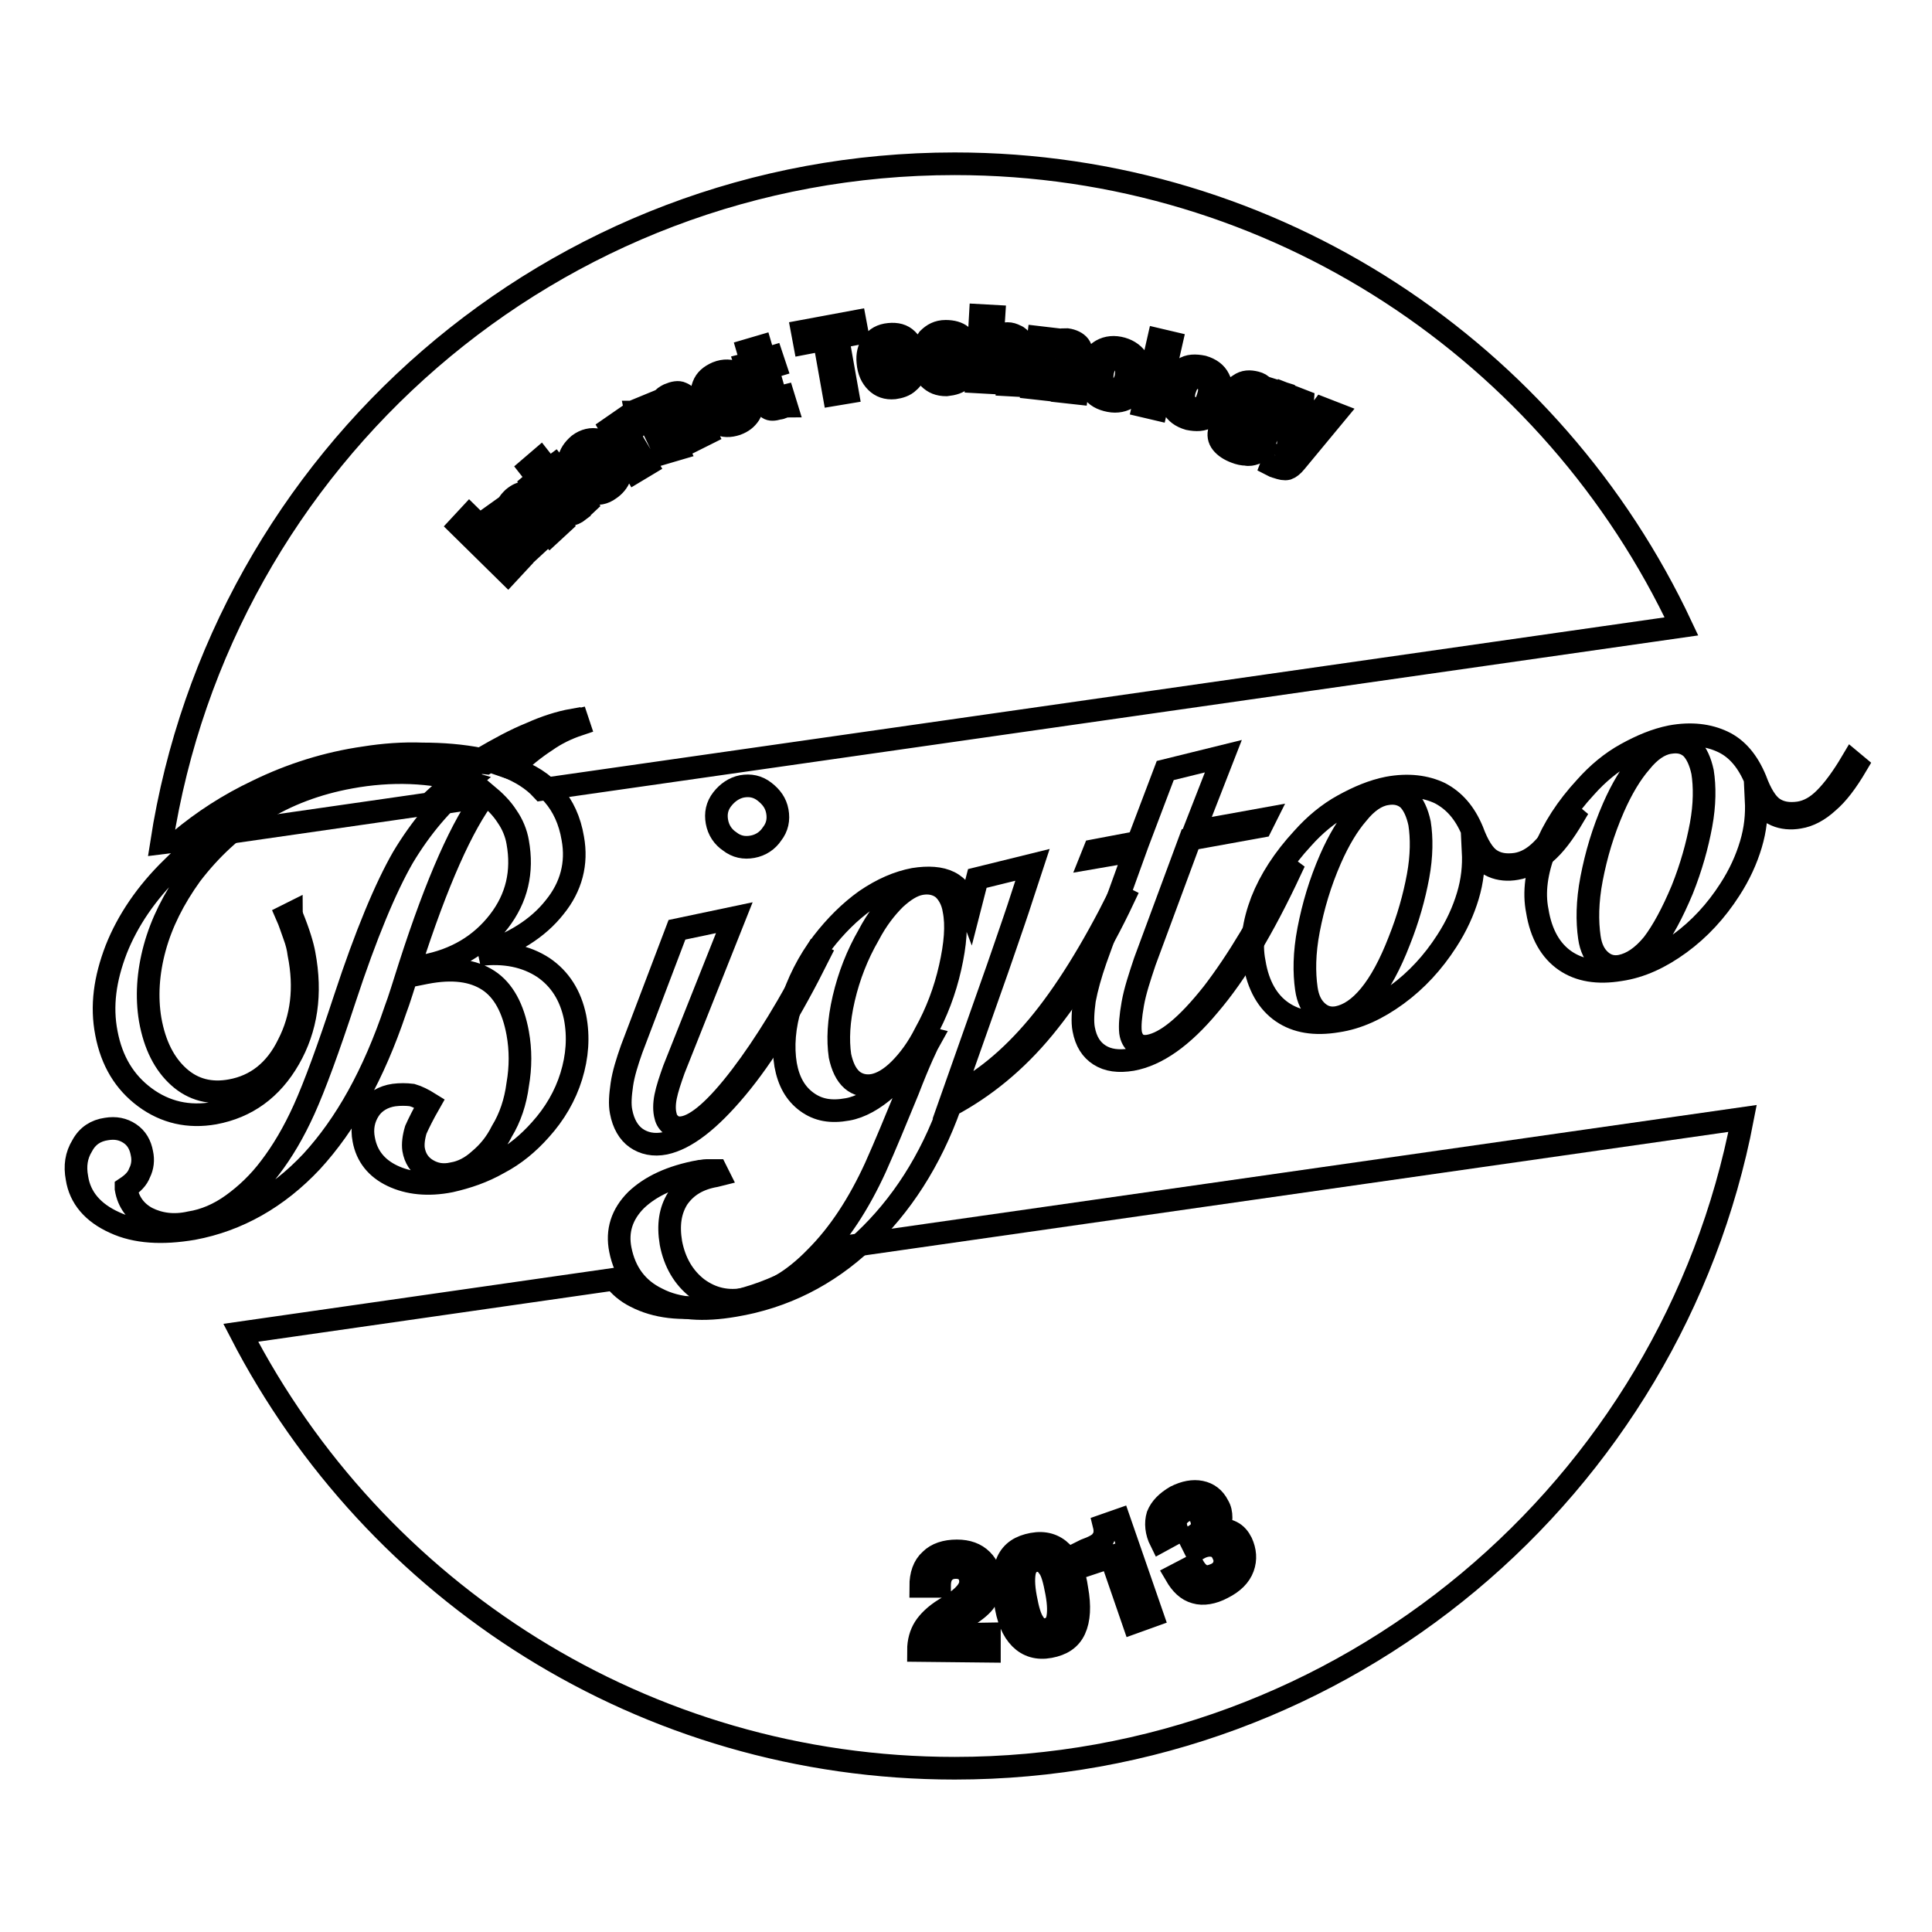 <?xml version="1.0" encoding="utf-8"?>
<!-- Svg Vector Icons : http://www.onlinewebfonts.com/icon -->
<!DOCTYPE svg PUBLIC "-//W3C//DTD SVG 1.1//EN" "http://www.w3.org/Graphics/SVG/1.1/DTD/svg11.dtd">
<svg version="1.1" xmlns="http://www.w3.org/2000/svg" xmlns:xlink="http://www.w3.org/1999/xlink" x="0px" y="0px" viewBox="0 0 256 256" enable-background="new 0 0 256 256" xml:space="preserve">
<g><g><path stroke-width="3" fill-opacity="0" stroke="#000000"  d="M61,102.9c-2.3-0.7-4.8-1.2-7.4-1.4c-2.6-0.2-5.3-0.1-8,0.3c-4.4,0.6-8.4,2-12,4c-2.4,1.4-4.6,3-6.6,5l29.9-4.3C58.2,105.3,59.6,104,61,102.9z"/><path stroke-width="3" fill-opacity="0" stroke="#000000"  d="M79.5,60.6c-0.3-0.4-0.6-0.6-0.9-0.7c-0.3-0.1-0.7,0-1,0.2c-0.3,0.2-0.5,0.5-0.6,0.8c0,0.3,0,0.7,0.3,1.1L79.5,60.6z"/><path stroke-width="3" fill-opacity="0" stroke="#000000"  d="M97.2,51.7c-0.2-0.4-0.4-0.7-0.7-0.8c-0.3-0.1-0.6-0.1-1,0c-0.4,0.1-0.6,0.4-0.7,0.7c-0.1,0.3-0.1,0.7,0,1.1L97.2,51.7z"/><path stroke-width="3" fill-opacity="0" stroke="#000000"  d="M118.9,46.1c-0.2-0.2-0.6-0.3-1-0.3c-0.4,0-0.7,0.2-0.9,0.4c-0.2,0.3-0.3,0.6-0.3,1.1l2.6-0.2C119.3,46.6,119.2,46.3,118.9,46.1z"/><path stroke-width="3" fill-opacity="0" stroke="#000000"  d="M147.3,51.6c0.5,0.1,0.9,0,1.2-0.3c0.3-0.3,0.6-0.8,0.7-1.4c0.1-0.7,0.1-1.2-0.1-1.6c-0.2-0.4-0.6-0.6-1-0.7c-0.5-0.1-0.9,0-1.3,0.3c-0.3,0.3-0.6,0.8-0.7,1.4c-0.1,0.6-0.1,1.2,0.1,1.6C146.4,51.3,146.8,51.5,147.3,51.6z"/><path stroke-width="3" fill-opacity="0" stroke="#000000"  d="M48.3,100.4c2.5-0.4,5.1-0.6,7.7-0.5c2.6,0,5.2,0.2,7.7,0.7c2.4-1.4,4.6-2.6,6.6-3.4c2-0.9,3.9-1.5,5.6-1.8l0.2,0.6c-1.5,0.5-3,1.1-4.5,2c-1.5,0.9-3,2-4.6,3.5c2,0.8,3.6,1.8,4.8,3.1l151-21.6c-17-36.2-53.7-61.3-96.3-61.3c-53.2,0-97.2,39-105.1,90l2.4-0.3c3.1-2.6,6.5-4.8,10.3-6.6C38.6,102.6,43.4,101.1,48.3,100.4z M170.7,59.8C170.7,59.8,170.7,59.8,170.7,59.8c0-0.1,0-0.2,0-0.2l0.1-7.2l1.8,0.7l-0.4,5l3-4l1.8,0.7l-5.3,6.4c-0.4,0.5-0.8,0.8-1.1,0.9c-0.4,0.1-0.8,0-1.4-0.2c-0.1,0-0.2-0.1-0.3-0.1c-0.1,0-0.2-0.1-0.4-0.2l0.5-1.3c0,0,0.1,0,0.2,0.1c0,0,0.1,0,0.2,0.1c0.3,0.1,0.6,0.1,0.8,0C170.4,60.3,170.5,60.1,170.7,59.8z M162.7,53.2c0.3-1,0.8-1.8,1.5-2.2c0.7-0.5,1.4-0.5,2.2-0.3c0.4,0.1,0.8,0.3,1,0.6c0.2,0.3,0.4,0.6,0.5,1l0.2-0.8l1.6,0.5l-1.9,5.9c-0.2,0.7-0.4,1.2-0.7,1.5c-0.2,0.3-0.6,0.5-0.9,0.7c-0.3,0.1-0.7,0.2-1.1,0.1c-0.4,0-0.9-0.1-1.4-0.3c-0.8-0.3-1.4-0.7-1.8-1.2c-0.4-0.5-0.5-1.1-0.3-1.7l1.9,0.6c0,0.2,0,0.4,0.2,0.6c0.1,0.2,0.3,0.3,0.6,0.4c0.5,0.2,0.9,0.2,1.2,0c0.3-0.1,0.5-0.5,0.7-1.1l0.2-0.6c-0.3,0.2-0.6,0.4-0.9,0.5s-0.7,0-1.1-0.1c-0.8-0.3-1.4-0.8-1.7-1.5C162.4,55.1,162.4,54.2,162.7,53.2z M156.8,48.9c0.7-0.5,1.6-0.5,2.6-0.3c1,0.3,1.7,0.8,2.1,1.6c0.4,0.8,0.5,1.7,0.2,2.7c-0.3,1.1-0.8,1.8-1.6,2.3c-0.7,0.5-1.6,0.5-2.6,0.3c-1-0.3-1.7-0.8-2.1-1.6c-0.4-0.8-0.5-1.7-0.2-2.8C155.6,50.2,156.1,49.4,156.8,48.9z M153.5,45l1.7,0.4l-2,8.8l-1.7-0.4L153.5,45z M144.3,49c0.2-1.1,0.7-1.9,1.4-2.4c0.7-0.5,1.6-0.7,2.6-0.5c1,0.2,1.8,0.7,2.3,1.4c0.5,0.7,0.6,1.6,0.4,2.7c-0.2,1.1-0.7,1.9-1.4,2.4c-0.7,0.5-1.6,0.7-2.6,0.5c-1-0.2-1.8-0.6-2.3-1.4C144.2,51,144.1,50,144.3,49z M137.6,44.7l1.7,0.2l-0.1,0.8c0.3-0.3,0.6-0.5,1-0.6s0.7-0.1,1.2-0.1c0.7,0.1,1.3,0.4,1.6,0.8c0.3,0.4,0.4,1,0.3,1.8l-0.6,4.5l-1.8-0.2l0.5-4c0-0.5,0-0.8-0.1-1c-0.1-0.2-0.4-0.4-0.7-0.4c-0.4,0-0.8,0-1,0.2s-0.4,0.6-0.5,1l-0.5,3.9l-1.8-0.2L137.6,44.7z M129.9,41.8l1.8,0.1l-0.2,3.1c0.3-0.3,0.6-0.5,0.9-0.6c0.3-0.1,0.7-0.2,1.1-0.2c0.4,0,0.7,0.1,1.1,0.3c0.3,0.1,0.6,0.4,0.7,0.6c0.1,0.2,0.2,0.4,0.2,0.6c0,0.2,0,0.6,0,1v0.1l-0.2,4.3l-1.8-0.1l0.2-3.5c0-0.8,0-1.3-0.1-1.6c-0.1-0.2-0.4-0.3-0.8-0.4c-0.4,0-0.8,0.1-1,0.3c-0.3,0.2-0.4,0.6-0.4,1l-0.2,3.9l-1.8-0.1L129.9,41.8z M123,44.9c0.6-0.6,1.3-1,2.3-1c0.9,0,1.6,0.2,2.1,0.6c0.5,0.5,0.8,1.1,0.9,1.9l-1.8,0c0-0.4-0.2-0.6-0.4-0.8c-0.2-0.2-0.5-0.3-0.8-0.3c-0.4,0-0.8,0.2-1,0.5c-0.2,0.4-0.3,0.9-0.3,1.6c0,0.7,0.1,1.1,0.4,1.5c0.2,0.3,0.6,0.5,1,0.5c0.3,0,0.6-0.1,0.8-0.3c0.2-0.2,0.3-0.5,0.4-0.9l1.8,0c-0.1,0.8-0.4,1.5-0.9,2c-0.5,0.5-1.2,0.7-2.1,0.8c-1,0-1.7-0.3-2.3-0.9s-0.8-1.5-0.9-2.6C122.2,46.5,122.5,45.6,123,44.9z M115.6,45.5c0.5-0.7,1.2-1.1,2.2-1.2c1-0.1,1.8,0.1,2.4,0.7c0.6,0.6,1,1.4,1.1,2.6c0,0.1,0,0.2,0,0.3c0,0.1,0,0.1,0,0.2l-4.4,0.4c0.1,0.5,0.2,0.9,0.5,1.1c0.3,0.2,0.6,0.3,1,0.3c0.3,0,0.6-0.1,0.7-0.2c0.2-0.1,0.3-0.3,0.4-0.6l1.8-0.2c-0.1,0.7-0.4,1.3-0.9,1.7c-0.5,0.5-1.2,0.7-1.9,0.8c-1,0.1-1.8-0.2-2.4-0.8c-0.6-0.6-1-1.4-1.1-2.6C114.9,47,115.1,46.2,115.6,45.5z M113.3,42.6l0.3,1.6l-2.6,0.5l1.3,7.3l-1.8,0.3l-1.3-7.3l-2.6,0.5l-0.3-1.6L113.3,42.6z M99.1,46.4l1.7-0.5l0.5,1.7l1-0.3l0.4,1.2l-1,0.3l1,3.5c0,0.2,0.1,0.3,0.2,0.3c0.1,0,0.2,0,0.5,0l0.4-0.1l0.4,1.3c-0.1,0-0.3,0.1-0.6,0.2c-0.2,0.1-0.4,0.1-0.4,0.1c-0.7,0.2-1.1,0.2-1.4,0c-0.3-0.2-0.6-0.6-0.8-1.3l-1-3.5l-0.8,0.2l-0.4-1.2l0.8-0.2L99.1,46.4z M93.2,51.1c0.3-0.8,0.9-1.3,1.8-1.7c1-0.4,1.8-0.3,2.6,0c0.7,0.4,1.3,1.1,1.7,2.2c0,0.1,0.1,0.2,0.1,0.3c0,0.1,0,0.1,0,0.2l-4.2,1.6c0.2,0.5,0.5,0.8,0.8,1c0.3,0.2,0.7,0.2,1.1,0c0.3-0.1,0.5-0.2,0.7-0.4c0.1-0.2,0.2-0.4,0.2-0.7l1.7-0.6c0.1,0.7-0.1,1.4-0.4,1.9c-0.4,0.6-0.9,1-1.7,1.3c-0.9,0.3-1.7,0.3-2.5-0.1c-0.7-0.4-1.3-1.1-1.7-2.2C92.9,52.8,92.9,51.9,93.2,51.1z M86.9,53.3l0.3,0.7c0.1-0.4,0.2-0.7,0.5-1c0.2-0.3,0.5-0.5,0.9-0.7c0.7-0.3,1.3-0.4,1.7-0.2c0.5,0.2,0.9,0.6,1.3,1.3l2,4.1l-1.6,0.8l-1.8-3.6c-0.2-0.4-0.4-0.7-0.7-0.8c-0.2-0.1-0.5-0.1-0.8,0.1c-0.4,0.2-0.6,0.4-0.7,0.8c-0.1,0.3-0.1,0.7,0.1,1.1l1.7,3.6L88.1,60l-2.9-6L86.9,53.3z M82.2,55.8l0.6,1c0-0.5,0-0.9,0.2-1.3c0.2-0.3,0.4-0.6,0.8-0.8c0.1,0,0.1-0.1,0.1-0.1c0,0,0.1,0,0.1,0l0.9,1.6l-0.5,0.3c-0.4,0.2-0.7,0.5-0.7,0.9c-0.1,0.3,0,0.7,0.2,1.2l1.8,3l-1.5,0.9l-3.3-5.8L82.2,55.8z M75.4,61c0.1-0.8,0.6-1.5,1.3-2.1c0.8-0.6,1.7-0.8,2.5-0.6c0.8,0.2,1.5,0.8,2.2,1.7c0.1,0.1,0.1,0.2,0.2,0.2c0,0,0.1,0.1,0.1,0.2L78,63c0.3,0.4,0.7,0.7,1,0.7c0.3,0.1,0.7,0,1-0.2c0.2-0.2,0.4-0.4,0.5-0.6s0.1-0.5,0.1-0.7l1.5-1c0.2,0.7,0.3,1.3,0,2c-0.2,0.6-0.7,1.2-1.3,1.6c-0.8,0.6-1.6,0.7-2.4,0.5c-0.8-0.2-1.6-0.8-2.2-1.7C75.5,62.7,75.3,61.9,75.4,61z M71.6,60.8l1.1,1.4l0.8-0.6l0.8,1l-0.8,0.6l2.3,2.9c0.1,0.1,0.2,0.2,0.3,0.2s0.2-0.1,0.4-0.2l0.3-0.3l0.8,1.1c-0.1,0.1-0.3,0.2-0.5,0.4c-0.2,0.1-0.3,0.2-0.3,0.3c-0.5,0.4-1,0.6-1.3,0.6c-0.4,0-0.8-0.4-1.2-1l-2.2-2.8l-0.7,0.6l-0.8-1l0.7-0.6l-1.1-1.4L71.6,60.8z M66.6,67.4l0.5,0.6c0-0.4,0-0.8,0.2-1.1c0.1-0.3,0.4-0.6,0.7-0.9c0.6-0.5,1.1-0.7,1.6-0.7s1.1,0.3,1.6,0.9l3,3.4l-1.3,1.2l-2.7-3c-0.3-0.4-0.6-0.6-0.9-0.6c-0.3,0-0.5,0-0.8,0.3C68.2,67.7,68,68,68,68.3c0,0.4,0.1,0.7,0.4,1l2.6,2.9l-1.3,1.2l-4.5-5L66.6,67.4z M62.2,68.3l6.4,6.3L67.3,76l-6.4-6.3L62.2,68.3z"/><path stroke-width="3" fill-opacity="0" stroke="#000000"  d="M165.2,56c0.5,0.1,0.8,0.1,1.2-0.1c0.3-0.2,0.6-0.7,0.8-1.3c0.2-0.6,0.2-1.1,0.1-1.5c-0.1-0.4-0.4-0.7-0.9-0.8c-0.4-0.1-0.8-0.1-1.2,0.1c-0.3,0.2-0.6,0.7-0.8,1.3c-0.2,0.6-0.2,1.1-0.1,1.5S164.7,55.9,165.2,56z"/><path stroke-width="3" fill-opacity="0" stroke="#000000"  d="M158,54.1c0.5,0.1,0.9,0,1.3-0.2c0.4-0.3,0.6-0.7,0.8-1.4c0.2-0.6,0.2-1.2,0-1.6c-0.2-0.4-0.5-0.7-1-0.8c-0.5-0.1-0.9-0.1-1.3,0.2c-0.4,0.3-0.6,0.7-0.8,1.3c-0.2,0.6-0.2,1.2,0,1.6C157.2,53.7,157.5,54,158,54.1z"/><path stroke-width="3" fill-opacity="0" stroke="#000000"  d="M62.5,105.8l2-0.3c-0.3-0.3-0.7-0.7-1.1-1C63.1,104.9,62.8,105.4,62.5,105.8z"/><path stroke-width="3" fill-opacity="0" stroke="#000000"  d="M111.3,165.3c-5,4.2-10.6,6.8-17,7.7c-4.1,0.6-7.4,0.2-10.1-1.2c-1.2-0.6-2.1-1.4-2.8-2.3l-49.5,7.1c17.7,34.3,53.4,57.7,94.6,57.7c51.8,0,95-37.1,104.4-86.1L111.3,165.3z M131.1,216.5l0,2.3l-9.4-0.1c0-1.2,0.3-2.2,0.8-3c0.5-0.8,1.4-1.7,2.7-2.5c0.2-0.1,0.5-0.3,0.8-0.5c1.7-1.1,2.6-2.1,2.6-3.1c0-0.6-0.2-1.1-0.5-1.4c-0.4-0.3-0.8-0.5-1.4-0.5c-0.7,0-1.2,0.2-1.6,0.6c-0.4,0.4-0.6,1-0.6,1.8v0.1l-2.5,0c0-1.5,0.4-2.7,1.3-3.5c0.8-0.8,2-1.2,3.5-1.2c1.4,0,2.5,0.4,3.3,1.2c0.8,0.8,1.2,1.8,1.2,3c0,0.9-0.2,1.7-0.7,2.3c-0.4,0.7-1.3,1.4-2.5,2.2c-0.3,0.2-0.6,0.4-1.1,0.7c-1.2,0.7-1.9,1.3-2,1.7L131.1,216.5z M142.4,215.9c-0.6,1.3-1.7,2-3.3,2.3c-1.6,0.3-2.9-0.1-3.9-1.1c-1-1-1.7-2.6-2-4.9c-0.4-2.3-0.3-4,0.3-5.3c0.6-1.3,1.7-2,3.3-2.3c1.6-0.3,2.9,0.1,3.9,1.1c1,1,1.7,2.7,2,4.9C143.1,212.8,143,214.6,142.4,215.9z M150.2,215l-3-8.7l-3,1l-0.6-1.8l0.2-0.1c1.1-0.4,1.9-0.8,2.2-1.3c0.4-0.5,0.5-1.2,0.3-2l2-0.7l4.4,12.7L150.2,215z M164.7,207.7c-0.4,1.1-1.3,2-2.7,2.7c-1.3,0.7-2.6,0.9-3.6,0.6c-1.1-0.3-1.9-1.1-2.6-2.3l0,0l2.3-1.2c0.4,0.7,0.8,1.1,1.3,1.3c0.5,0.2,1,0.1,1.7-0.2c0.6-0.3,1-0.7,1.1-1.2c0.2-0.5,0.1-1-0.2-1.6c-0.3-0.6-0.7-0.9-1.3-1c-0.5-0.1-1.2,0-1.9,0.4c0,0-0.1,0-0.2,0.1s-0.1,0.1-0.2,0.1l-0.8-1.6l0.3-0.1c0.7-0.4,1.1-0.7,1.3-1.2c0.2-0.4,0.1-0.9-0.1-1.5c-0.2-0.5-0.6-0.7-1-0.9c-0.4-0.1-0.9-0.1-1.3,0.2c-0.5,0.3-0.8,0.7-1,1.1c-0.1,0.5,0,1,0.2,1.5l0,0.1l-2.2,1.2c-0.6-1.2-0.7-2.4-0.4-3.4c0.4-1,1.2-1.8,2.4-2.5c1.2-0.6,2.3-0.8,3.3-0.6s1.8,0.8,2.3,1.8c0.3,0.5,0.4,1,0.4,1.6c0,0.5-0.2,1-0.6,1.5c0.7,0,1.4,0.1,2,0.4s1,0.8,1.3,1.4C165,205.5,165.1,206.6,164.7,207.7z"/><path stroke-width="3" fill-opacity="0" stroke="#000000"  d="M138.9,207.6c-0.5-0.7-1-0.9-1.7-0.8c-0.7,0.1-1.2,0.6-1.4,1.3c-0.2,0.8-0.2,2,0.1,3.6c0.3,1.6,0.6,2.7,1.1,3.4c0.4,0.7,1,1,1.7,0.8c0.7-0.1,1.2-0.6,1.4-1.3c0.2-0.8,0.2-2-0.1-3.6C139.7,209.4,139.4,208.2,138.9,207.6z"/><path stroke-width="3" fill-opacity="0" stroke="#000000"  d="M63.5,126.5c3.4-0.4,6.2,0.2,8.5,1.7c2.2,1.5,3.6,3.7,4.2,6.6c0.5,2.6,0.3,5.2-0.5,7.8c-0.8,2.6-2.2,5-4.1,7.1c-1.6,1.8-3.4,3.3-5.5,4.4c-2.1,1.2-4.2,1.9-6.4,2.4c-3,0.6-5.6,0.3-7.7-0.7c-2.1-1-3.4-2.6-3.8-4.8c-0.3-1.5,0-2.8,0.7-3.9s1.9-1.8,3.3-2c0.8-0.1,1.6-0.1,2.4,0c0.7,0.2,1.5,0.6,2.3,1.1c-0.8,1.4-1.4,2.6-1.8,3.5c-0.3,1-0.4,1.9-0.3,2.6c0.2,1.2,0.8,2.1,1.8,2.7c1,0.6,2.1,0.8,3.4,0.5c1.2-0.2,2.4-0.8,3.5-1.8c1.2-1,2.2-2.2,3-3.8c1.1-1.8,1.8-3.9,2.1-6.2c0.4-2.3,0.4-4.6,0-6.8c-0.6-3.3-1.9-5.7-3.9-7c-2-1.3-4.7-1.7-8.3-1l-0.5,0.1l0-1l0.2,0c4.3-0.8,7.6-2.8,10-5.9c2.4-3.1,3.2-6.6,2.5-10.5c-0.2-1.2-0.7-2.4-1.4-3.4c-0.7-1.1-1.6-2-2.8-3c-3.1,4-6.5,11.6-10.1,22.8c-0.8,2.5-1.4,4.5-1.9,5.8c-2.9,8.6-6.6,15.2-11.1,20.1c-4.5,4.8-9.8,7.8-15.7,8.9c-4.1,0.7-7.6,0.5-10.4-0.8c-2.9-1.3-4.6-3.3-5-5.9c-0.3-1.6-0.1-3,0.7-4.3c0.7-1.3,1.8-2,3.2-2.2c1.2-0.2,2.2,0,3.1,0.6s1.4,1.5,1.6,2.6c0.2,0.9,0.1,1.8-0.3,2.6c-0.3,0.8-0.9,1.4-1.8,2l0,0.1c0.3,1.8,1.3,3.1,2.8,3.9c1.6,0.8,3.5,1.1,5.7,0.6c1.9-0.3,3.8-1.1,5.6-2.4c1.8-1.3,3.5-2.9,5-4.9c1.6-2.1,3.1-4.6,4.5-7.7c1.4-3.1,3.2-8,5.4-14.7c2.8-8.5,5.4-14.7,7.7-18.7c2.4-4,5.2-7.3,8.5-10c-2.4-0.7-4.9-1.1-7.5-1.2c-2.6-0.1-5.3,0.1-8,0.6c-4.4,0.8-8.4,2.3-11.9,4.5c-3.6,2.2-6.6,5-9.2,8.4c-2.3,3.2-3.9,6.4-4.8,9.7c-0.9,3.3-1.1,6.5-0.6,9.5c0.6,3.4,1.9,5.9,3.8,7.6c1.9,1.7,4.2,2.3,6.9,1.8c3.3-0.6,5.9-2.6,7.6-6.1c1.8-3.5,2.3-7.5,1.4-12c-0.1-0.8-0.3-1.6-0.6-2.4c-0.3-0.8-0.6-1.8-1-2.7l0.6-0.3c0,0.1,0.1,0.2,0.1,0.4c0.9,2.2,1.4,3.9,1.6,5c1,5.3,0.3,9.9-2,13.9c-2.3,4-5.6,6.4-9.9,7.2c-3.4,0.6-6.5-0.1-9.2-2.1c-2.7-2-4.4-4.8-5.1-8.5c-0.7-3.6-0.2-7.2,1.3-11.1c1.5-3.8,4-7.5,7.4-10.8c3.5-3.5,7.5-6.4,12-8.7c4.5-2.3,9.2-3.9,14.1-4.8c2.5-0.5,5.1-0.7,7.7-0.8c2.6-0.1,5.2,0.1,7.8,0.4c2.3-1.5,4.5-2.7,6.5-3.7c2-0.9,3.9-1.6,5.6-2l0.2,0.6c-1.5,0.5-3,1.2-4.4,2.2c-1.4,0.9-3,2.2-4.5,3.6c2.4,0.8,4.2,2,5.5,3.5c1.3,1.5,2.2,3.4,2.6,5.8c0.6,3.3-0.2,6.4-2.4,9.1C71.3,123,68,125.1,63.5,126.5z"/><path stroke-width="3" fill-opacity="0" stroke="#000000"  d="M108.5,126.6c-3.7,7.4-7.3,13.3-10.9,17.6s-6.7,6.7-9.5,7.3c-1.5,0.3-2.8,0-3.8-0.7c-1-0.7-1.7-1.9-2-3.5c-0.2-1-0.1-2.2,0.1-3.6c0.2-1.4,0.7-3,1.3-4.7l6-15.8l7.6-1.6l-8,20.1c-0.5,1.4-0.9,2.6-1.1,3.6c-0.2,1-0.2,1.9,0,2.6c0.1,0.5,0.4,0.9,0.8,1.2c0.4,0.3,0.9,0.4,1.5,0.3c1.9-0.3,4.5-2.6,7.7-6.8s6.5-9.6,9.9-16.2L108.5,126.6z M98.3,104.2c1.1-0.2,2.1,0,3,0.7c0.9,0.7,1.5,1.5,1.7,2.6c0.2,1.1,0,2.1-0.7,3c-0.6,0.9-1.5,1.5-2.6,1.7c-1.1,0.2-2.1,0-3-0.7c-0.9-0.6-1.5-1.5-1.7-2.6c-0.2-1.1,0-2.1,0.7-3C96.4,105,97.3,104.4,98.3,104.2z"/><path stroke-width="3" fill-opacity="0" stroke="#000000"  d="M95.2,155.7l-0.4,0.1c-2.3,0.4-3.9,1.4-5,3c-1,1.6-1.3,3.5-0.9,5.9c0.5,2.6,1.7,4.6,3.5,6c1.9,1.4,4,1.9,6.5,1.4c3.1-0.6,6.2-2.4,9.2-5.5c3.1-3.1,5.7-7.1,7.9-11.9c1.3-2.9,2.7-6.3,4.3-10.2c1.5-3.9,2.6-6.2,3-6.9l-0.4-0.1c-1.8,2.8-3.5,5-5.3,6.6c-1.8,1.6-3.6,2.6-5.3,2.9c-2.2,0.4-3.9,0.1-5.4-1s-2.4-2.7-2.8-4.9c-0.4-2.4-0.2-5.1,0.7-8s2.3-5.7,4.2-8.2c1.7-2.2,3.6-4.1,5.7-5.6c2.2-1.5,4.3-2.4,6.4-2.8c1.9-0.3,3.5-0.2,4.7,0.4c1.2,0.6,2.1,1.8,2.7,3.4l1-3.9l7.3-1.8c-0.9,2.7-1.7,5.3-2.5,7.6c-0.8,2.3-1.5,4.4-2.1,6.1l-6,17c3.9-1.9,7.7-5,11.3-9.3c3.6-4.3,7.2-10.1,10.8-17.3l0.6,0.3c-3.3,7-6.9,12.7-10.6,17.2c-3.7,4.5-7.9,7.9-12.4,10.3c-2.6,7.3-6.5,13.3-11.4,17.9c-4.9,4.6-10.6,7.5-17.2,8.6c-4.1,0.7-7.5,0.5-10.2-0.9c-2.7-1.3-4.3-3.5-4.9-6.5c-0.5-2.5,0.2-4.7,2.1-6.6c1.9-1.8,4.6-3.1,8.4-3.8c0.3,0,0.6-0.1,0.9-0.1c0.4,0,0.8,0,1.3,0L95.2,155.7z M115.7,143.8c1.1-0.2,2.3-0.9,3.5-2.1c1.2-1.2,2.4-2.8,3.4-4.8c1.5-2.7,2.6-5.6,3.3-8.7c0.7-3.1,0.9-5.6,0.5-7.6c-0.2-1.3-0.8-2.3-1.5-2.9c-0.8-0.6-1.8-0.8-2.9-0.6c-1.1,0.2-2.2,0.9-3.4,2c-1.2,1.2-2.4,2.7-3.5,4.8c-1.5,2.6-2.6,5.4-3.3,8.4c-0.7,3-0.8,5.5-0.5,7.6c0.3,1.4,0.8,2.5,1.6,3.2C113.6,143.7,114.6,144,115.7,143.8z"/><path stroke-width="3" fill-opacity="0" stroke="#000000"  d="M171,115.3c-3.6,7.7-7.2,13.7-10.8,17.9c-3.5,4.2-6.9,6.6-10.2,7.2c-1.8,0.3-3.2,0.1-4.3-0.6c-1.1-0.7-1.8-1.8-2.1-3.4c-0.2-1-0.1-2.4,0.1-3.9c0.3-1.6,0.8-3.4,1.5-5.4l5.2-14.4l-5.8,1l0.4-1l5.8-1.1l3.6-9.5l7.7-1.9l-3.9,10l9.4-1.7l-0.5,1l-9.4,1.7l-6,16.2c-0.7,2.1-1.3,3.9-1.6,5.6c-0.3,1.7-0.4,2.9-0.3,3.8c0.1,0.7,0.4,1.2,0.8,1.5c0.4,0.3,0.9,0.4,1.6,0.3c2.3-0.4,5.1-2.7,8.5-7c3.3-4.3,6.6-9.8,9.9-16.6L171,115.3z"/><path stroke-width="3" fill-opacity="0" stroke="#000000"  d="M208.5,108.2c-1.3,2.2-2.5,3.8-3.8,4.9c-1.2,1.1-2.5,1.8-3.8,2c-1.1,0.2-2.2,0.1-3.1-0.3c-0.9-0.4-1.7-1.1-2.6-2c0.1,2-0.1,3.9-0.7,5.9c-0.6,2-1.5,4-2.8,6c-1.8,2.8-4,5.2-6.6,7.1c-2.6,1.9-5.2,3.1-7.9,3.5c-3,0.5-5.4,0.1-7.3-1.2c-1.9-1.3-3.2-3.5-3.7-6.6c-0.5-2.5-0.1-5.2,1-8.1c1.1-2.8,2.9-5.6,5.4-8.3c1.6-1.8,3.4-3.3,5.4-4.4c2-1.1,3.9-1.9,5.9-2.3c2.7-0.5,5-0.2,6.9,0.7c1.9,1,3.3,2.6,4.3,5c0.7,1.9,1.5,3.2,2.4,3.8c0.9,0.6,2,0.8,3.4,0.6c1.2-0.2,2.3-0.8,3.4-1.9c1.1-1.1,2.3-2.7,3.6-4.9L208.5,108.2z M183.7,105.2c-1.3,0.2-2.6,1.1-3.8,2.6c-1.3,1.5-2.5,3.5-3.6,6c-1.4,3.2-2.3,6.3-2.9,9.4c-0.6,3.1-0.6,5.7-0.3,7.8c0.2,1.4,0.7,2.4,1.5,3.1c0.8,0.7,1.7,0.9,2.7,0.7c1.4-0.3,2.8-1.2,4.2-2.9s2.7-4.1,3.9-7.2c1.2-3,2-5.9,2.5-8.6c0.5-2.7,0.5-5.1,0.2-7c-0.3-1.4-0.8-2.5-1.5-3.2C185.8,105.2,184.8,105,183.7,105.2z"/><path stroke-width="3" fill-opacity="0" stroke="#000000"  d="M246,101.4c-1.3,2.2-2.5,3.8-3.8,4.9c-1.2,1.1-2.5,1.8-3.8,2c-1.1,0.2-2.2,0.1-3.1-0.3s-1.7-1.1-2.6-2c0.1,2-0.1,3.9-0.7,5.9c-0.6,2-1.5,4-2.8,6c-1.8,2.8-4,5.2-6.6,7.1c-2.6,1.9-5.2,3.1-7.9,3.5c-3,0.5-5.4,0.1-7.3-1.2c-1.9-1.3-3.2-3.5-3.7-6.6c-0.5-2.5-0.1-5.2,1-8.1c1.1-2.8,2.9-5.6,5.4-8.3c1.6-1.8,3.4-3.3,5.4-4.4c2-1.1,3.9-1.9,5.9-2.3c2.7-0.5,5-0.2,6.9,0.7s3.3,2.6,4.3,5c0.7,1.9,1.5,3.2,2.4,3.8c0.9,0.6,2,0.8,3.4,0.6c1.2-0.2,2.3-0.8,3.4-1.9c1.1-1.1,2.3-2.7,3.6-4.9L246,101.4z M221.2,98.4c-1.3,0.2-2.6,1.1-3.8,2.6c-1.3,1.5-2.5,3.5-3.6,6c-1.4,3.2-2.3,6.3-2.9,9.4c-0.6,3.1-0.6,5.7-0.3,7.8c0.2,1.4,0.7,2.4,1.5,3.1c0.8,0.7,1.7,0.9,2.7,0.7c1.4-0.3,2.8-1.2,4.2-2.9c1.3-1.7,2.6-4.1,3.9-7.2c1.2-3,2-5.9,2.5-8.6c0.5-2.7,0.5-5.1,0.2-7c-0.3-1.4-0.8-2.5-1.5-3.2C223.3,98.4,222.4,98.2,221.2,98.4z"/></g></g>
</svg>